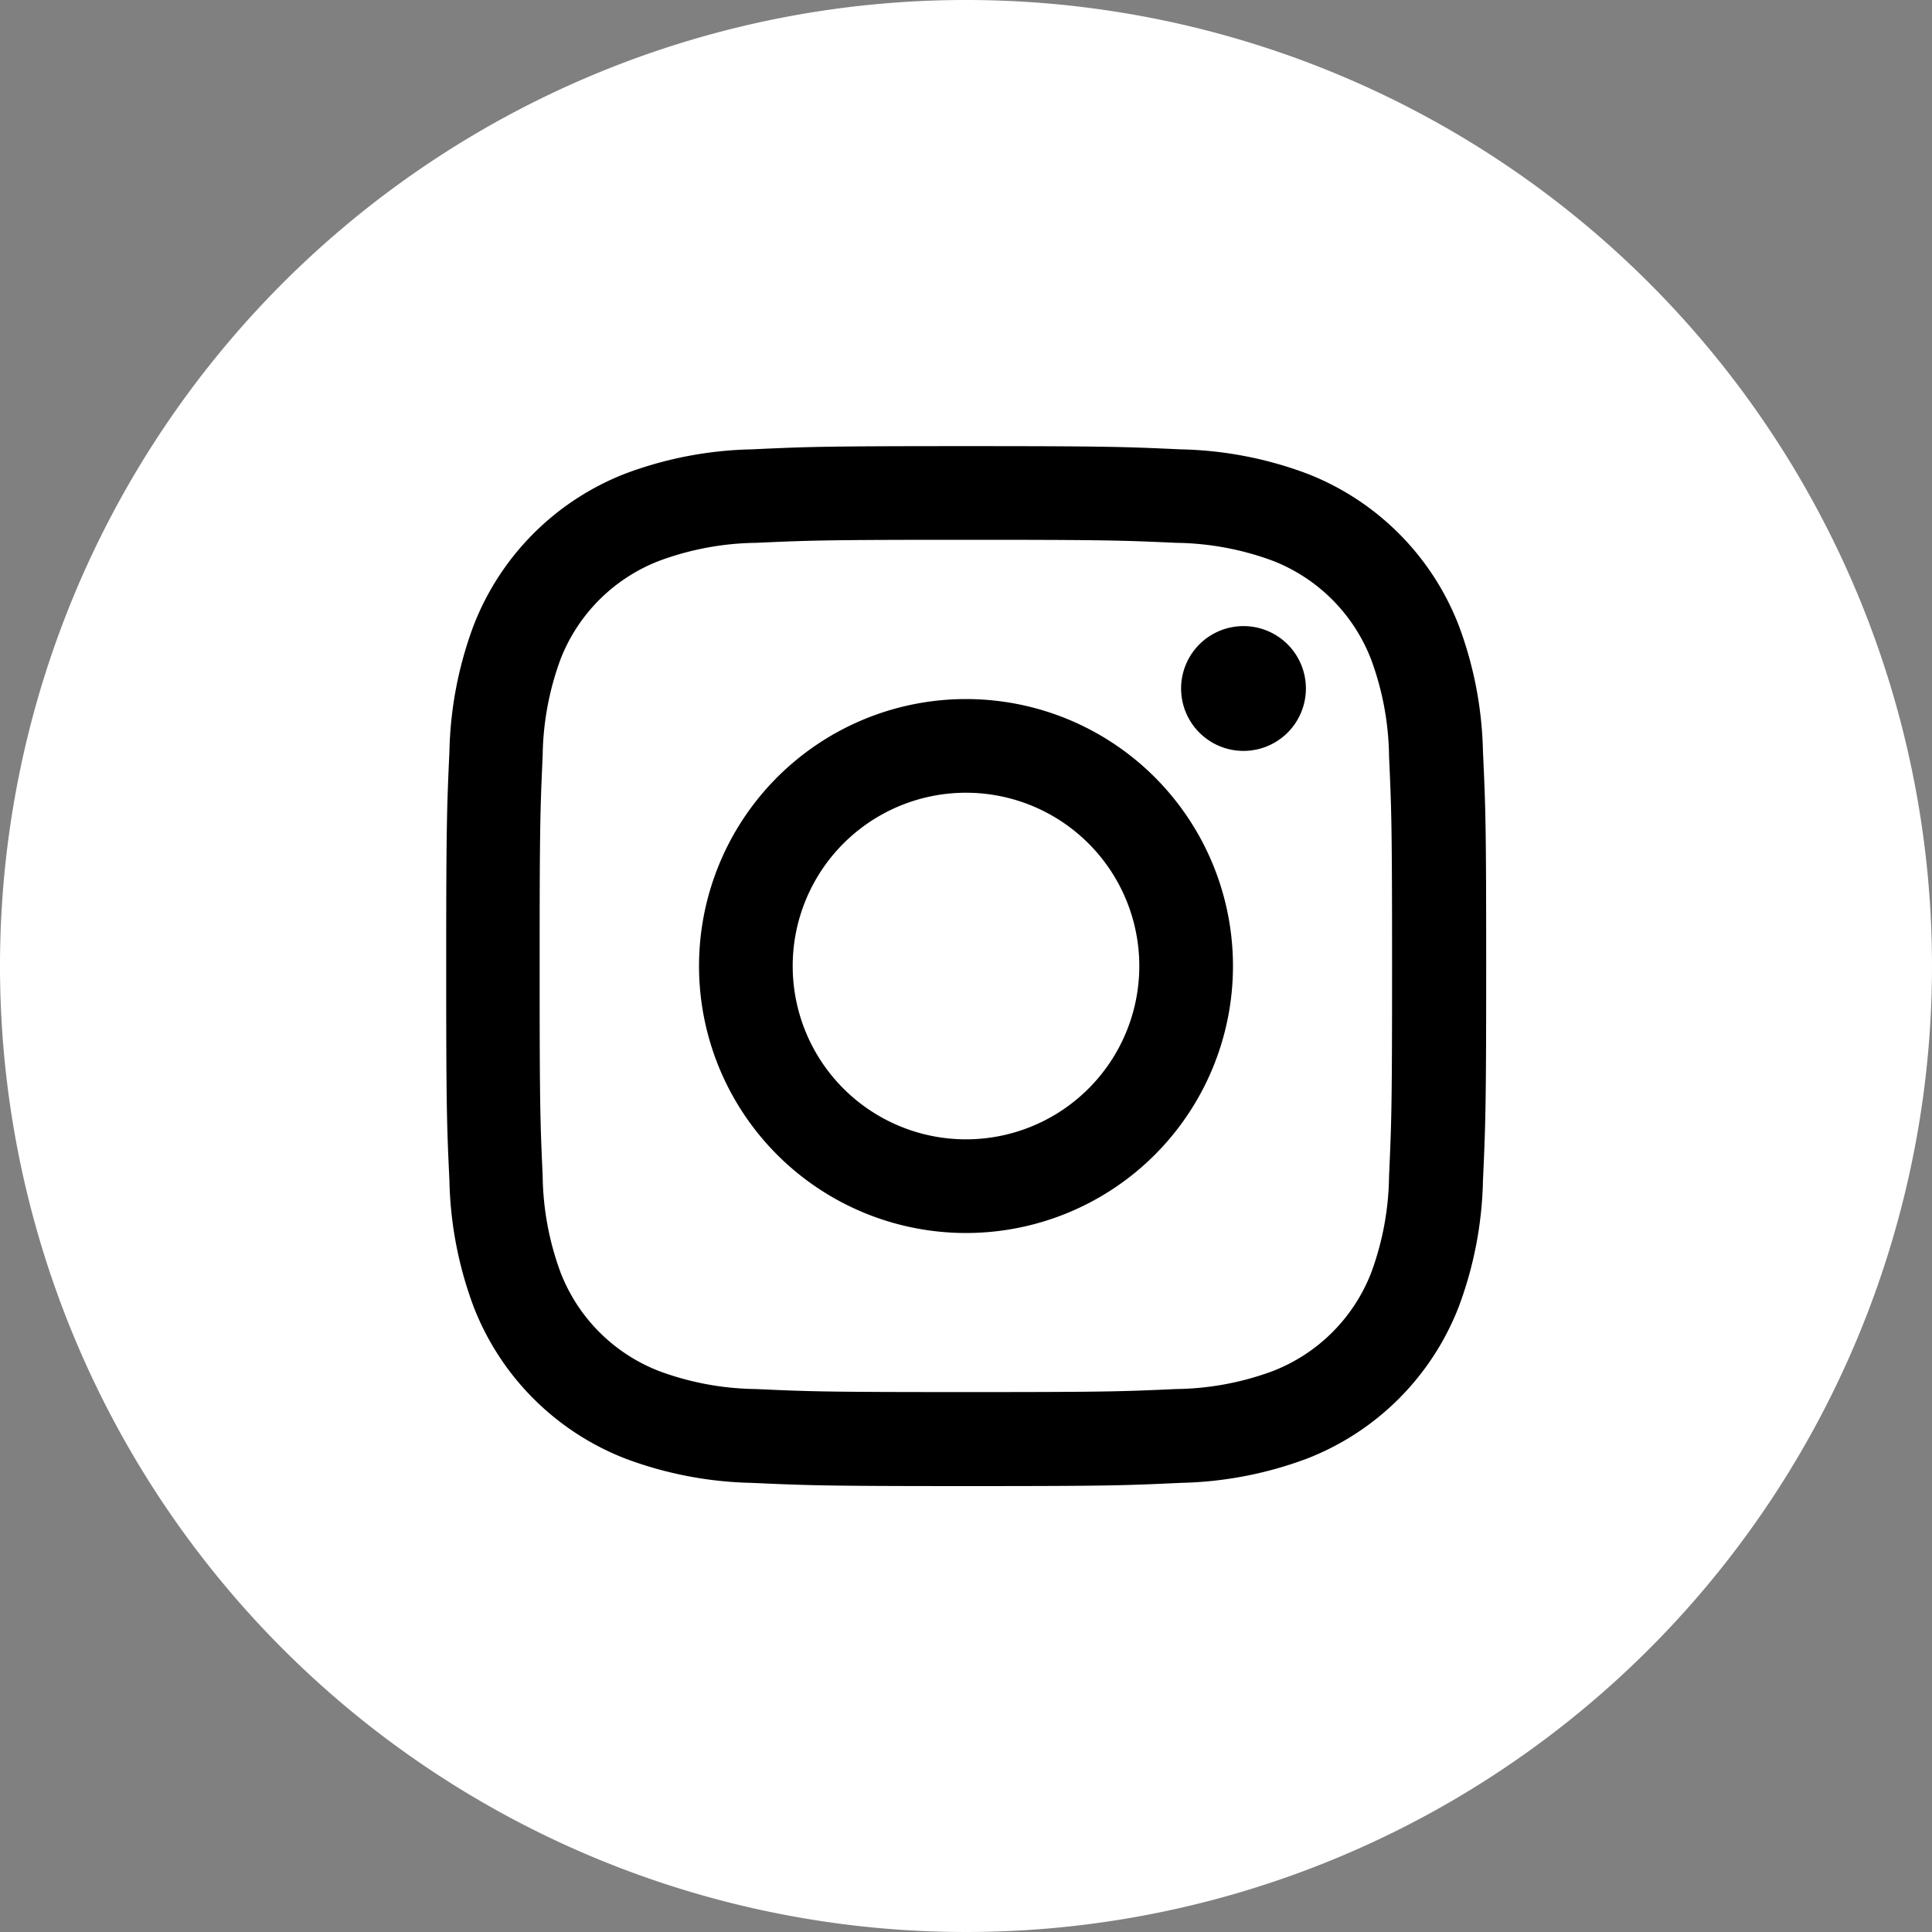 <svg xmlns="http://www.w3.org/2000/svg" xmlns:xlink="http://www.w3.org/1999/xlink" width="60" height="60" viewBox="0 0 60 60">
  <rect x="0" y="0" width="60" height="60" fill="#808080" stroke="none"/>
  <defs>
    <clipPath id="clip-path">
      <rect id="長方形_18" data-name="長方形 18" width="60" height="60" fill="none"/>
    </clipPath>
  </defs>
  <g id="グループ_224" data-name="グループ 224" transform="translate(-3319 800)">
    <g id="グループ_10" data-name="グループ 10" transform="translate(3319 -800)" clip-path="url(#clip-path)">
      <path id="パス_1" data-name="パス 1" d="M60,30A30,30,0,1,1,30,0,30,30,0,0,1,60,30" fill="#fff"/>
      <path id="パス_2" data-name="パス 2" d="M34.618,21.382c4.311,0,4.822.017,6.524.094a8.95,8.95,0,0,1,3,.556A5.353,5.353,0,0,1,47.2,25.1a8.955,8.955,0,0,1,.556,3c.077,1.7.094,2.213.094,6.524s-.017,4.822-.094,6.524a8.95,8.95,0,0,1-.556,3A5.353,5.353,0,0,1,44.14,47.2a8.931,8.931,0,0,1-3,.556c-1.7.078-2.213.094-6.524.094s-4.822-.016-6.524-.094a8.931,8.931,0,0,1-3-.556,5.353,5.353,0,0,1-3.065-3.064,8.95,8.95,0,0,1-.556-3c-.077-1.7-.094-2.213-.094-6.524s.017-4.822.094-6.524a8.955,8.955,0,0,1,.556-3A5.353,5.353,0,0,1,25.1,22.032a8.95,8.95,0,0,1,3-.556c1.7-.077,2.213-.094,6.524-.094m0-2.909c-4.384,0-4.934.019-6.657.1a11.842,11.842,0,0,0-3.919.75,8.256,8.256,0,0,0-4.722,4.722,11.86,11.86,0,0,0-.751,3.92c-.078,1.722-.1,2.272-.1,6.656s.019,4.935.1,6.657a11.859,11.859,0,0,0,.751,3.919,8.256,8.256,0,0,0,4.722,4.722,11.859,11.859,0,0,0,3.919.751c1.723.078,2.272.1,6.657.1s4.934-.019,6.657-.1a11.859,11.859,0,0,0,3.919-.751,8.256,8.256,0,0,0,4.722-4.722,11.859,11.859,0,0,0,.751-3.919c.078-1.722.1-2.272.1-6.657s-.019-4.934-.1-6.656a11.86,11.86,0,0,0-.751-3.92,8.256,8.256,0,0,0-4.722-4.722,11.842,11.842,0,0,0-3.919-.75c-1.723-.079-2.272-.1-6.657-.1" transform="translate(-4.618 -4.618)"/>
      <path id="パス_3" data-name="パス 3" d="M37.236,28.946a8.291,8.291,0,1,0,8.291,8.291,8.29,8.29,0,0,0-8.291-8.291m0,13.673a5.382,5.382,0,1,1,5.382-5.382,5.382,5.382,0,0,1-5.382,5.382" transform="translate(-7.236 -7.236)"/>
      <path id="パス_4" data-name="パス 4" d="M52.783,27.863a1.938,1.938,0,1,1-1.937-1.937,1.938,1.938,0,0,1,1.937,1.937" transform="translate(-12.227 -6.482)"/>
    </g>
  </g>
</svg>
